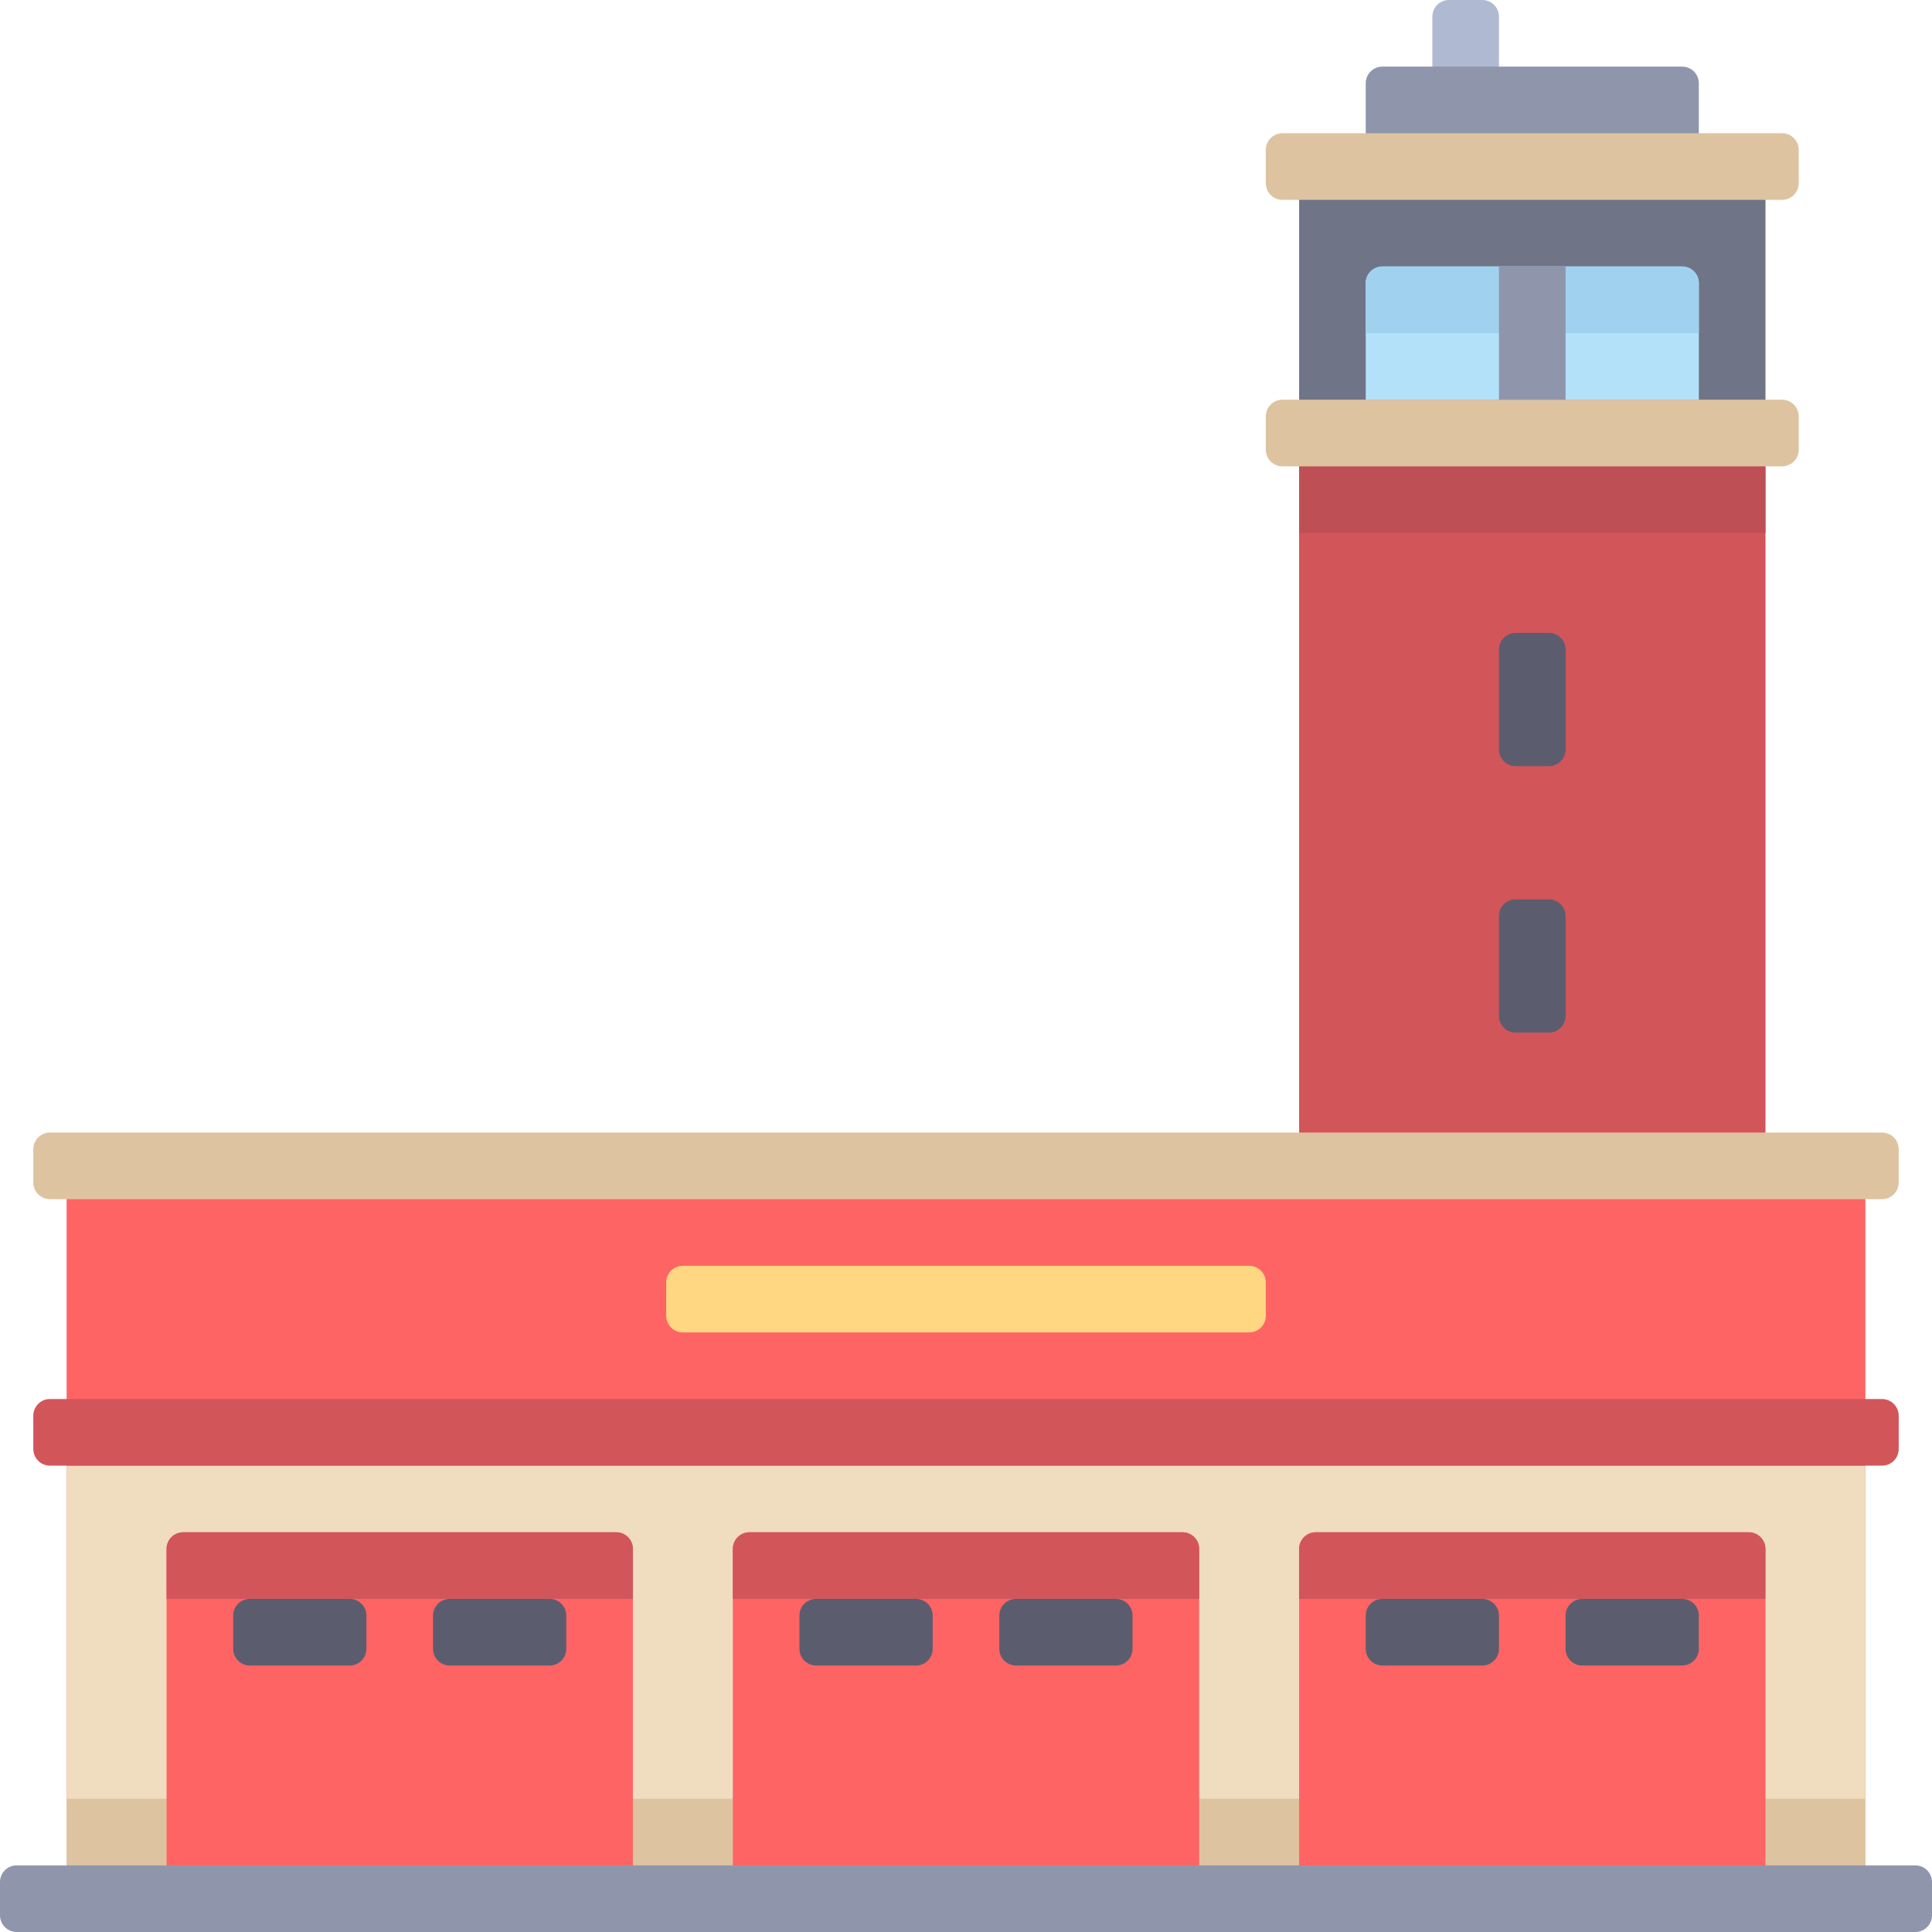 <?xml version="1.0" encoding="iso-8859-1"?>
<!-- Uploaded to: SVG Repo, www.svgrepo.com, Generator: SVG Repo Mixer Tools -->
<svg version="1.1" id="Layer_1" xmlns="http://www.w3.org/2000/svg" xmlns:xlink="http://www.w3.org/1999/xlink" 
	 viewBox="0 0 512 512" xml:space="preserve">
<path style="fill:#AFB9D2;" d="M379.586,39.724V4.414C379.586,1.976,381.562,0,384,0h8.828c2.438,0,4.414,1.976,4.414,4.414v35.31
	c0,2.438-1.976,4.414-4.414,4.414H384C381.562,44.138,379.586,42.162,379.586,39.724z"/>
<path style="fill:#8F96AC;" d="M361.931,39.724V22.069c0-2.438,1.976-4.414,4.414-4.414h79.448c2.438,0,4.414,1.976,4.414,4.414
	v17.655c0,2.438-1.976,4.414-4.414,4.414h-79.448C363.907,44.138,361.931,42.162,361.931,39.724z"/>
<rect x="344.28" y="114.76" style="fill:#D2555A;" width="123.59" height="238.34"/>
<rect x="344.28" y="114.76" style="fill:#BE5055;" width="123.59" height="26.483"/>
<rect x="344.28" y="44.14" style="fill:#707487;" width="123.59" height="70.62"/>
<rect x="17.655" y="308.97" style="fill:#FF6464;" width="476.69" height="194.21"/>
<rect x="17.655" y="388.41" style="fill:#F0DCBE;" width="476.69" height="114.76"/>
<rect x="17.655" y="476.69" style="fill:#DEC3A1;" width="476.69" height="26.483"/>
<path style="fill:#FF6464;" d="M313.379,406.069H198.621c-2.438,0-4.414,1.976-4.414,4.414v92.69h123.586v-92.69
	C317.793,408.045,315.817,406.069,313.379,406.069z"/>
<path style="fill:#D2555A;" d="M194.207,410.483v13.241h123.586v-13.241c0-2.438-1.976-4.414-4.414-4.414H198.621
	C196.183,406.069,194.207,408.045,194.207,410.483z"/>
<path style="fill:#FF6464;" d="M463.448,406.069H348.69c-2.438,0-4.414,1.976-4.414,4.414v92.69h123.586v-92.69
	C467.862,408.045,465.886,406.069,463.448,406.069z"/>
<path style="fill:#D2555A;" d="M344.276,410.483v13.241h123.586v-13.241c0-2.438-1.976-4.414-4.414-4.414H348.69
	C346.252,406.069,344.276,408.045,344.276,410.483z"/>
<path style="fill:#FF6464;" d="M163.31,406.069H48.552c-2.438,0-4.414,1.976-4.414,4.414v92.69h123.586v-92.69
	C167.724,408.045,165.748,406.069,163.31,406.069z"/>
<g>
	<path style="fill:#D2555A;" d="M44.138,410.483v13.241h123.586v-13.241c0-2.438-1.976-4.414-4.414-4.414H48.552
		C46.114,406.069,44.138,408.045,44.138,410.483z"/>
	<path style="fill:#D2555A;" d="M498.759,388.414H13.241c-2.438,0-4.414-1.976-4.414-4.414v-8.828c0-2.438,1.976-4.414,4.414-4.414
		h485.517c2.438,0,4.414,1.976,4.414,4.414V384C503.172,386.438,501.196,388.414,498.759,388.414z"/>
</g>
<g>
	<path style="fill:#DEC3A1;" d="M498.759,317.793H13.241c-2.438,0-4.414-1.976-4.414-4.414v-8.828c0-2.438,1.976-4.414,4.414-4.414
		h485.517c2.438,0,4.414,1.976,4.414,4.414v8.828C503.172,315.817,501.196,317.793,498.759,317.793z"/>
	<path style="fill:#DEC3A1;" d="M472.276,123.586H339.862c-2.438,0-4.414-1.976-4.414-4.414v-8.828c0-2.438,1.976-4.414,4.414-4.414
		h132.414c2.438,0,4.414,1.976,4.414,4.414v8.828C476.69,121.61,474.713,123.586,472.276,123.586z"/>
	<path style="fill:#DEC3A1;" d="M472.276,52.966H339.862c-2.438,0-4.414-1.976-4.414-4.414v-8.828c0-2.438,1.976-4.414,4.414-4.414
		h132.414c2.438,0,4.414,1.976,4.414,4.414v8.828C476.69,50.989,474.713,52.966,472.276,52.966z"/>
</g>
<path style="fill:#B4E1FA;" d="M450.207,105.931h-88.276V75.034c0-2.438,1.976-4.414,4.414-4.414h79.448
	c2.438,0,4.414,1.976,4.414,4.414V105.931z"/>
<path style="fill:#A0D2F0;" d="M361.931,75.034v13.241h88.276V75.034c0-2.438-1.976-4.414-4.414-4.414h-79.448
	C363.907,70.621,361.931,72.597,361.931,75.034z"/>
<rect x="397.24" y="70.62" style="fill:#8F96AC;" width="17.655" height="35.31"/>
<path style="fill:#FFD782;" d="M331.034,353.103H180.966c-2.438,0-4.414-1.976-4.414-4.414v-8.828c0-2.438,1.976-4.414,4.414-4.414
	h150.069c2.438,0,4.414,1.976,4.414,4.414v8.828C335.448,351.127,333.472,353.103,331.034,353.103z"/>
<g>
	<path style="fill:#5B5D6E;" d="M242.759,441.379h-26.483c-2.438,0-4.414-1.976-4.414-4.414v-8.828c0-2.438,1.976-4.414,4.414-4.414
		h26.483c2.438,0,4.414,1.976,4.414,4.414v8.828C247.172,439.403,245.196,441.379,242.759,441.379z"/>
	<path style="fill:#5B5D6E;" d="M295.724,441.379h-26.483c-2.438,0-4.414-1.976-4.414-4.414v-8.828c0-2.438,1.976-4.414,4.414-4.414
		h26.483c2.438,0,4.414,1.976,4.414,4.414v8.828C300.138,439.403,298.162,441.379,295.724,441.379z"/>
	<path style="fill:#5B5D6E;" d="M392.828,441.379h-26.483c-2.438,0-4.414-1.976-4.414-4.414v-8.828c0-2.438,1.976-4.414,4.414-4.414
		h26.483c2.438,0,4.414,1.976,4.414,4.414v8.828C397.241,439.403,395.265,441.379,392.828,441.379z"/>
	<path style="fill:#5B5D6E;" d="M445.793,441.379H419.31c-2.438,0-4.414-1.976-4.414-4.414v-8.828c0-2.438,1.976-4.414,4.414-4.414
		h26.483c2.438,0,4.414,1.976,4.414,4.414v8.828C450.207,439.403,448.231,441.379,445.793,441.379z"/>
	<path style="fill:#5B5D6E;" d="M92.69,441.379H66.207c-2.438,0-4.414-1.976-4.414-4.414v-8.828c0-2.438,1.976-4.414,4.414-4.414
		H92.69c2.438,0,4.414,1.976,4.414,4.414v8.828C97.103,439.403,95.127,441.379,92.69,441.379z"/>
	<path style="fill:#5B5D6E;" d="M145.655,441.379h-26.483c-2.438,0-4.414-1.976-4.414-4.414v-8.828c0-2.438,1.976-4.414,4.414-4.414
		h26.483c2.438,0,4.414,1.976,4.414,4.414v8.828C150.069,439.403,148.093,441.379,145.655,441.379z"/>
</g>
<path style="fill:#8F96AC;" d="M507.586,512H4.414C1.976,512,0,510.024,0,507.586v-8.828c0-2.438,1.976-4.414,4.414-4.414h503.172
	c2.438,0,4.414,1.976,4.414,4.414v8.828C512,510.024,510.024,512,507.586,512z"/>
<g>
	<path style="fill:#5B5D6E;" d="M397.241,269.241v-26.483c0-2.438,1.976-4.414,4.414-4.414h8.828c2.438,0,4.414,1.976,4.414,4.414
		v26.483c0,2.438-1.976,4.414-4.414,4.414h-8.828C399.218,273.655,397.241,271.679,397.241,269.241z"/>
	<path style="fill:#5B5D6E;" d="M397.241,198.621v-26.483c0-2.438,1.976-4.414,4.414-4.414h8.828c2.438,0,4.414,1.976,4.414,4.414
		v26.483c0,2.438-1.976,4.414-4.414,4.414h-8.828C399.218,203.034,397.241,201.058,397.241,198.621z"/>
</g>
</svg>